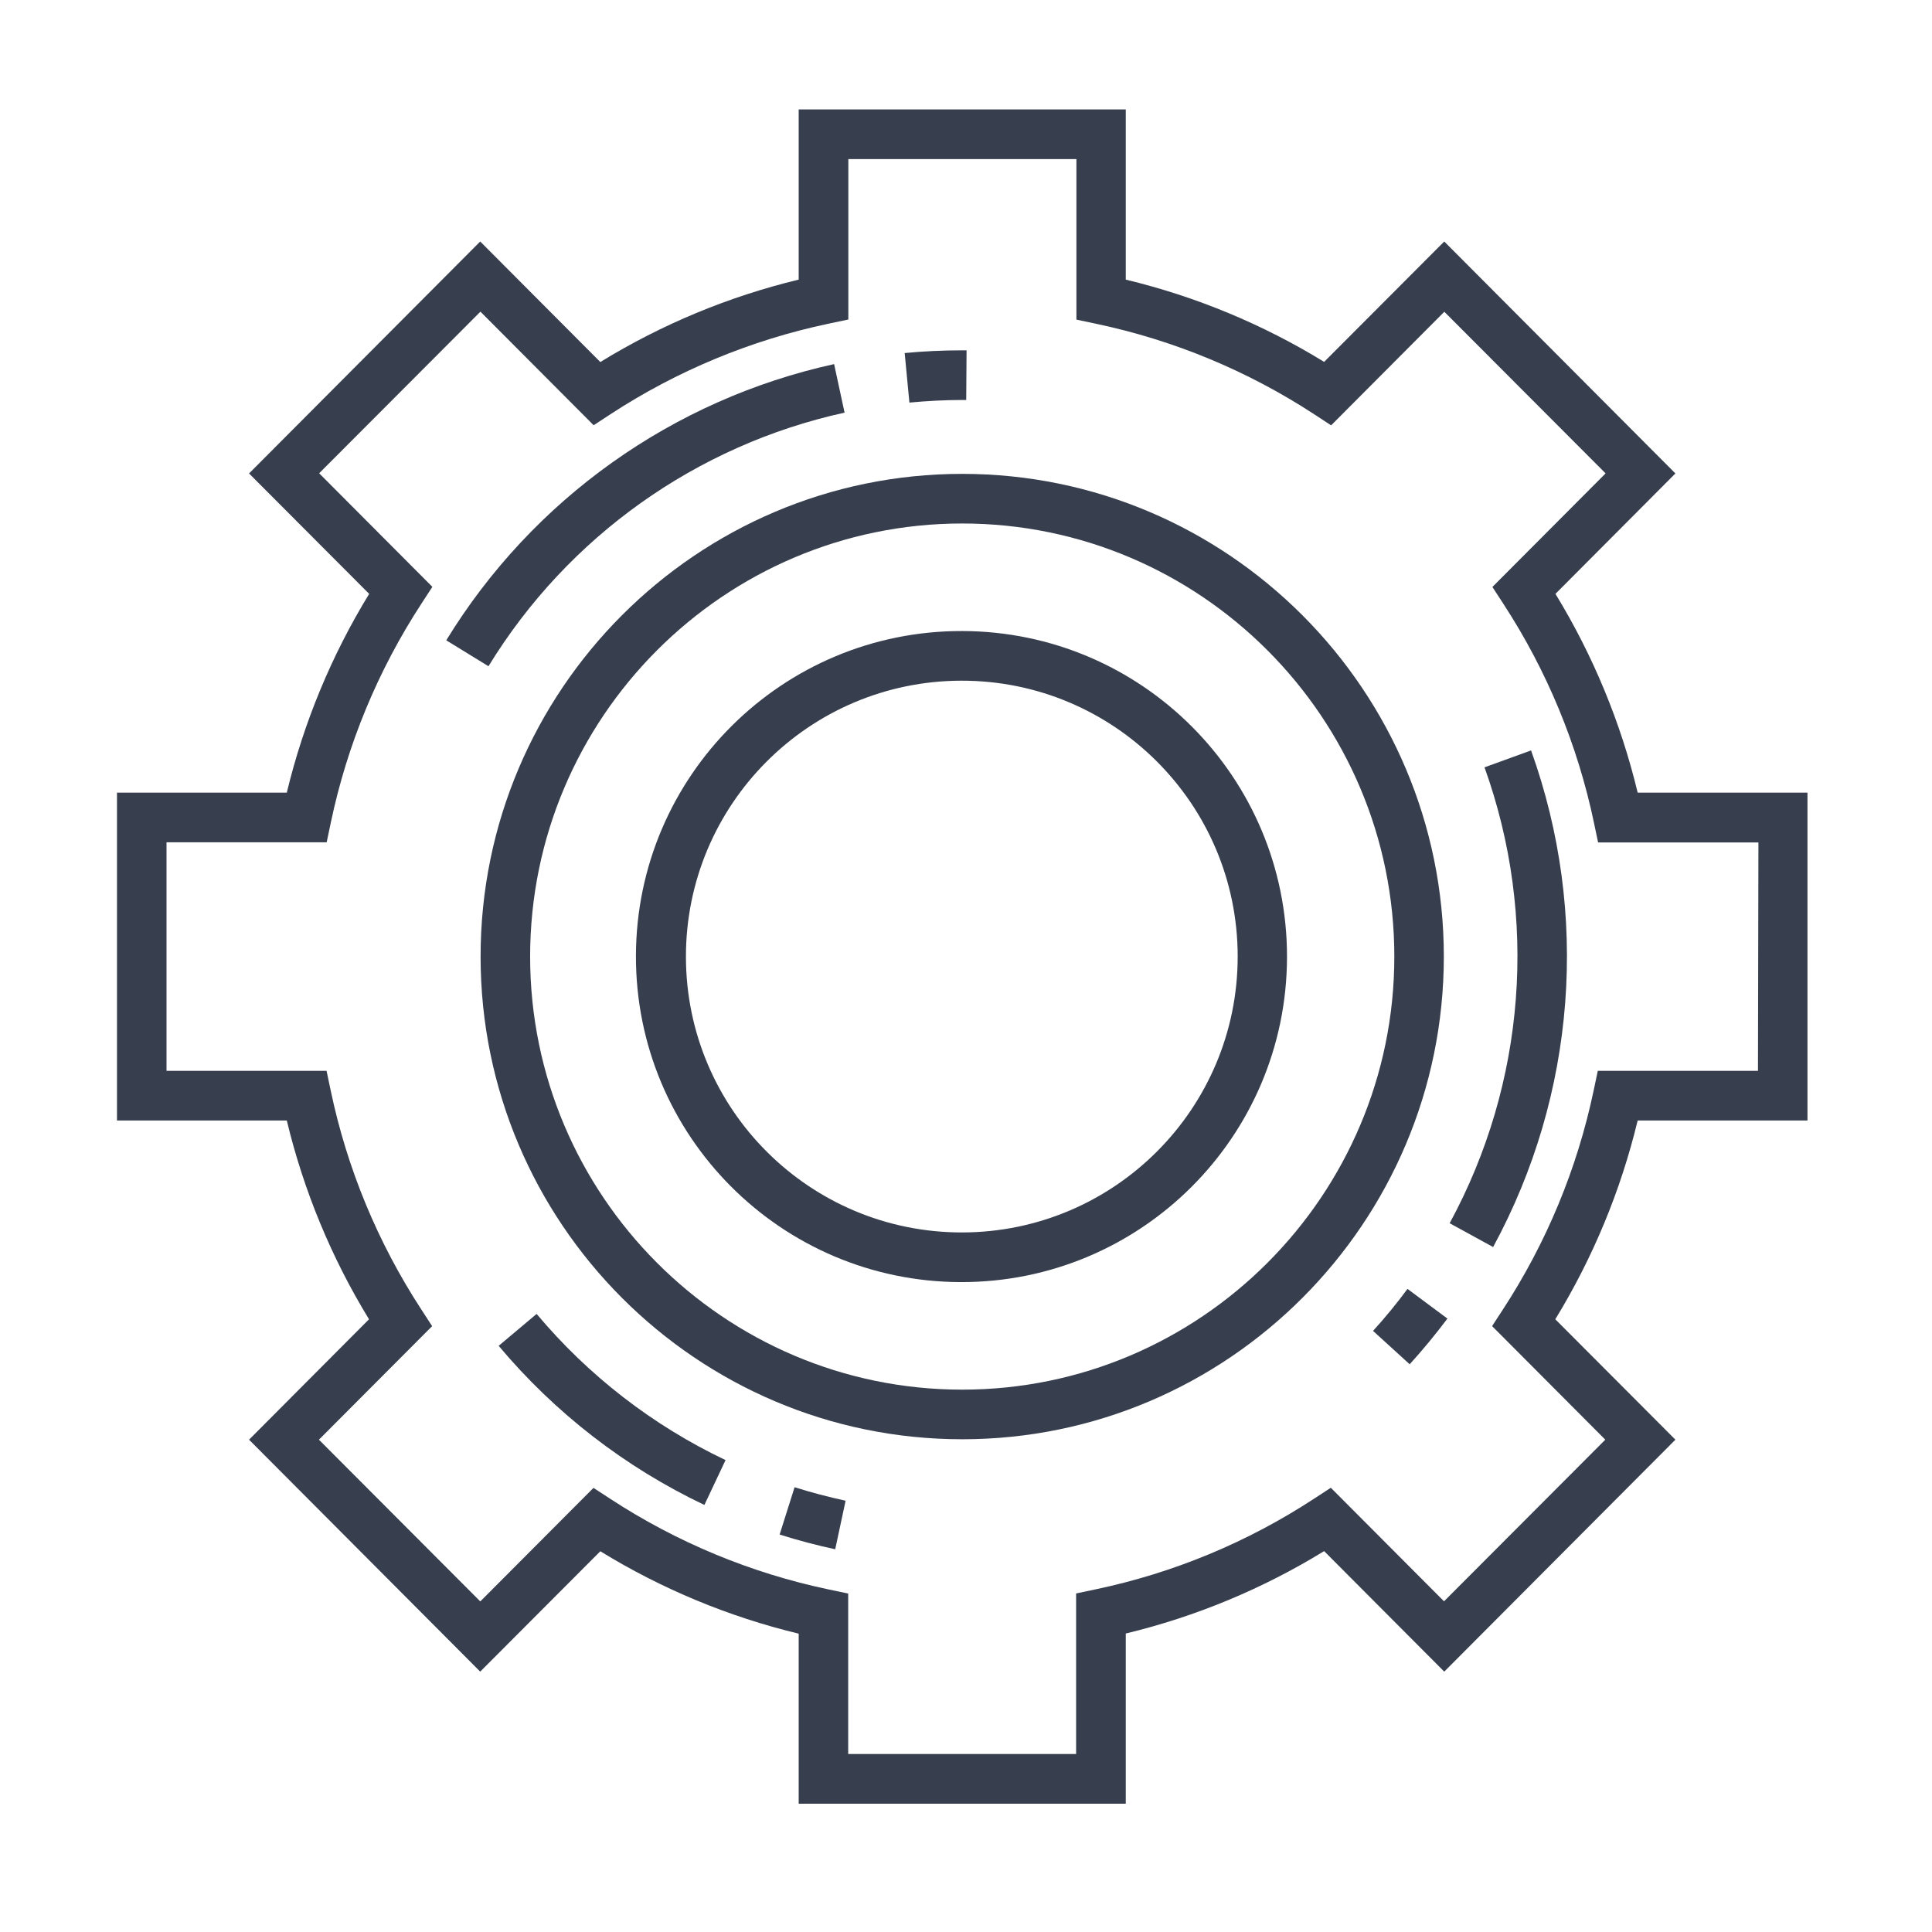 <?xml version="1.0" encoding="UTF-8"?><svg id="a" xmlns="http://www.w3.org/2000/svg" viewBox="0 0 512 512"><path d="M255,167.23c-47.65-.11-86.36,38.42-86.47,86.07-.11,47.65,38.42,86.36,86.07,86.47,47.65.11,86.36-38.42,86.47-86.07v-.2c0-47.57-38.5-86.16-86.07-86.27ZM255,326.61c-40.38.06-73.16-32.62-73.22-73-.06-40.38,32.62-73.16,73-73.22,40.38-.06,73.16,32.62,73.22,73v.11c-.01,40.33-32.67,73.04-73,73.11Z" fill="#373f4f" stroke-width="0"/><path d="M434,210.06c-4.47-18.59-11.82-36.36-21.79-52.68l31.79-31.91-61.26-61.47-31.83,31.9c-16.27-9.98-34.01-17.33-52.57-21.8V29h-86.68v45.1c-18.56,4.48-36.3,11.85-52.57,21.84l-31.83-31.94-61.26,61.47,31.83,31.91c-9.98,16.31-17.35,34.09-21.83,52.68H31v86.88h45c4.47,18.59,11.82,36.37,21.79,52.68l-31.79,31.91,61.26,61.47,31.83-31.9c16.27,9.99,34.01,17.36,52.57,21.84v45.06h86.68v-45.1c18.56-4.48,36.3-11.85,52.57-21.84l31.83,31.94,61.26-61.47-31.83-31.91c9.98-16.31,17.35-34.09,21.83-52.68h45v-86.88h-45ZM465.88,283.79h-42.45l-1.1,5.22c-4.34,20.64-12.48,40.29-24,57.95l-2.91,4.47,30,30.1-42.74,42.83-30-30.09-4.46,2.91c-17.62,11.53-37.23,19.67-57.83,24l-5.21,1.1v42.55h-60.4v-42.53l-5.21-1.09c-20.6-4.34-40.21-12.48-57.83-24l-4.46-2.91-30,30.09-42.76-42.86,30-30.09-2.88-4.44c-11.53-17.68-19.67-37.34-24-58l-1.1-5.22h-42.41v-60.56h42.44l1.1-5.23c4.33-20.65,12.47-40.32,24-58l2.91-4.47-30-30.1,42.74-42.83,30,30.1,4.46-2.92c17.62-11.52,37.23-19.66,57.83-24l5.21-1.1v-42.51h60.44v42.54l5.21,1.1c20.6,4.34,40.21,12.48,57.83,24l4.46,2.92,30-30.1,42.74,42.83-30,30.1,2.91,4.47c11.53,17.68,19.67,37.34,24,58l1.1,5.23h42.49l-.12,60.54Z" fill="#373f4f" stroke-width="0"/><path d="M206.61,406.67c4.83,1.53,9.79,2.84,14.73,3.9l2.75-12.86c-4.54-1-9.09-2.18-13.52-3.58l-3.96,12.54Z" fill="#373f4f" stroke-width="0"/><path d="M142.21,348.2l-10.06,8.46c14.94,17.81,33.53,32.19,54.52,42.17l5.61-11.89c-19.28-9.17-36.35-22.38-50.07-38.74Z" fill="#373f4f" stroke-width="0"/><path d="M223.82,109.35l-2.77-12.86c-42.8,9.4-79.91,35.83-102.79,73.2l11.19,6.87c21-34.31,55.08-58.58,94.37-67.21Z" fill="#373f4f" stroke-width="0"/><path d="M255,106h1.06l.09-13.16h-1.15c-5.08,0-10.21.24-15.25.72l1.25,13.13c4.61-.43,9.33-.69,14-.69Z" fill="#373f4f" stroke-width="0"/><path d="M393.41,203.35c14.29,39.75,10.92,83.71-9.24,120.82l11.52,6.31c21.96-40.43,25.62-88.31,10.06-131.61l-12.34,4.48Z" fill="#373f4f" stroke-width="0"/><path d="M363.87,352.7l9.71,8.85c3.51-3.86,6.86-7.94,10-12.11l-10.58-7.87c-2.85,3.86-5.9,7.58-9.13,11.13Z" fill="#373f4f" stroke-width="0"/><path d="M255,125.58c-70.38,0-127.64,57.38-127.64,127.92s57.26,127.92,127.64,127.92,127.63-57.42,127.63-127.92-57.25-127.92-127.63-127.92ZM255,368.27c-63.14,0-114.51-51.49-114.51-114.77s51.37-114.77,114.51-114.77,114.51,51.49,114.51,114.77-51.37,114.77-114.51,114.77h0Z" fill="#373f4f" stroke-width="0"/></svg>